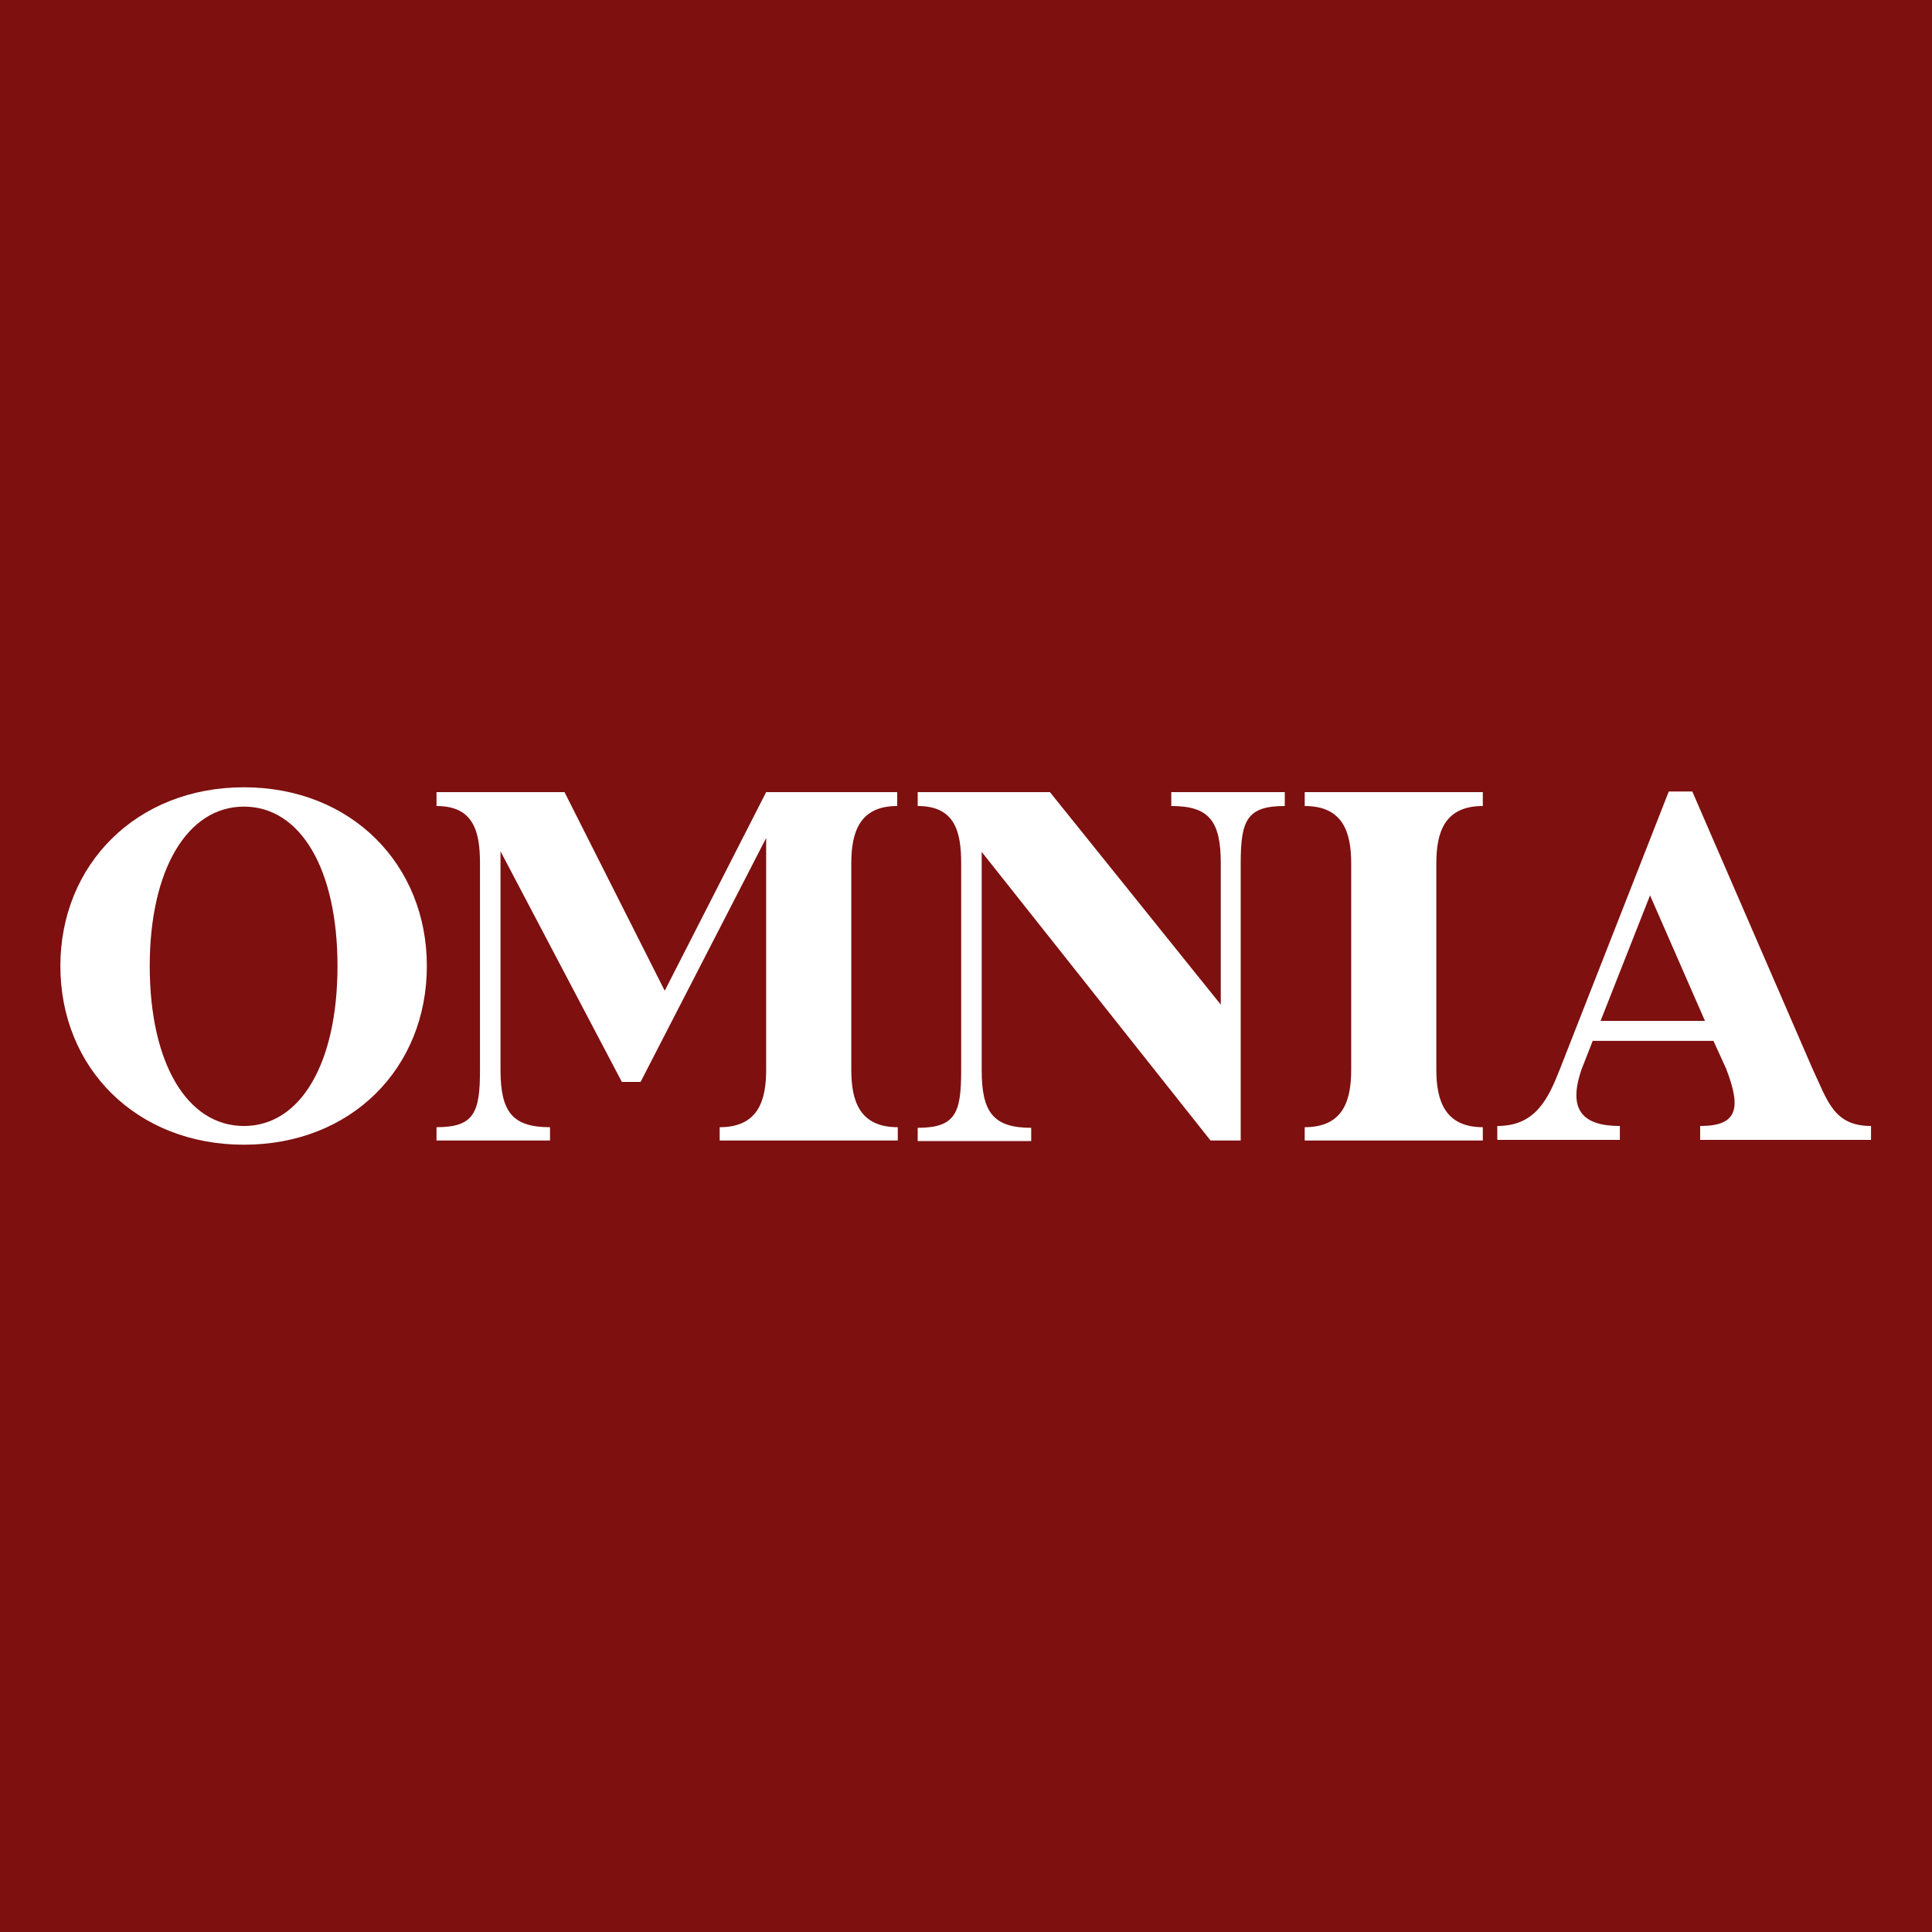 <svg xml:space="preserve" style="enable-background:new 0 0 32 32;" viewBox="0 0 32 32" y="0px" x="0px" xmlns:xlink="http://www.w3.org/1999/xlink" xmlns="http://www.w3.org/2000/svg" id="Layer_1" version="1.1">
<style type="text/css">
	.st0{fill:#7E1010;}
	.st1{fill:#FFFFFF;}
</style>
<rect height="32" width="32" class="st0"></rect>
<g>
	<path d="M7.07,16c0,1.69-1.25,2.96-3.03,2.96C2.26,18.96,1,17.69,1,16c0-1.68,1.26-2.96,3.04-2.96
		C5.82,13.04,7.07,14.32,7.07,16z M5.59,16c0-1.6-0.61-2.64-1.55-2.64c-0.94,0-1.56,1.05-1.56,2.64c0,1.61,0.62,2.65,1.56,2.65
		C4.98,18.65,5.59,17.61,5.59,16z" class="st1"></path>
	<path d="M14.1,14.3v3.42c0,0.52,0.14,0.95,0.77,0.95c0,0.17,0,0.22,0,0.22h-2.95c0,0,0-0.12,0-0.22
		c0.63,0,0.77-0.43,0.77-0.95v-3.84l-2.08,4.04H10.3L8.29,14.1v3.62c0,0.7,0.2,0.95,0.82,0.95c0,0.17,0,0.22,0,0.22H7.23
		c0,0,0-0.05,0-0.22c0.63,0,0.72-0.25,0.72-0.95V14.3c0-0.52-0.1-0.95-0.72-0.95c0-0.1,0-0.23,0-0.23h2.12l1.66,3.29l1.68-3.29h2.17
		c0,0,0,0.06,0,0.23C14.24,13.35,14.1,13.78,14.1,14.3z" class="st1"></path>
	<path d="M21.28,13.12c0,0,0,0.06,0,0.23c-0.63,0-0.73,0.24-0.73,0.95v4.59h-0.5l-3.79-4.78v3.62
		c0,0.7,0.2,0.95,0.82,0.95c0,0.17,0,0.22,0,0.22h-1.88c0,0,0-0.05,0-0.22c0.63,0,0.72-0.25,0.72-0.95V14.3
		c0-0.52-0.1-0.95-0.72-0.95c0-0.1,0-0.23,0-0.23h2.19l2.83,3.52V14.3c0-0.71-0.2-0.95-0.82-0.95c0-0.17,0-0.23,0-0.23H21.28z" class="st1"></path>
	<path d="M23.79,14.3v3.42c0,0.52,0.15,0.95,0.77,0.95c0,0.17,0,0.22,0,0.22h-2.95c0,0,0-0.12,0-0.22
		c0.63,0,0.77-0.43,0.77-0.95V14.3c0-0.52-0.14-0.95-0.77-0.95c0-0.1,0-0.23,0-0.23h2.95c0,0,0,0.06,0,0.23
		C23.93,13.35,23.79,13.78,23.79,14.3z" class="st1"></path>
	<path d="M28.16,18.88c0,0,0-0.13,0-0.23c0.63,0,0.68-0.3,0.43-0.95l-0.21-0.46h-2c0,0-0.08,0.21-0.18,0.46
		c-0.24,0.68,0.01,0.95,0.63,0.95c0,0.17,0,0.23,0,0.23h-2.03c0,0,0-0.13,0-0.23c0.63,0,0.84-0.44,1.04-0.95l1.8-4.59h0.39
		l1.99,4.59c0.25,0.53,0.35,0.95,0.97,0.95c0,0.17,0,0.23,0,0.23H28.16z M28.24,16.91l-0.91-2.08l-0.82,2.08H28.24z" class="st1"></path>
</g>
</svg>
